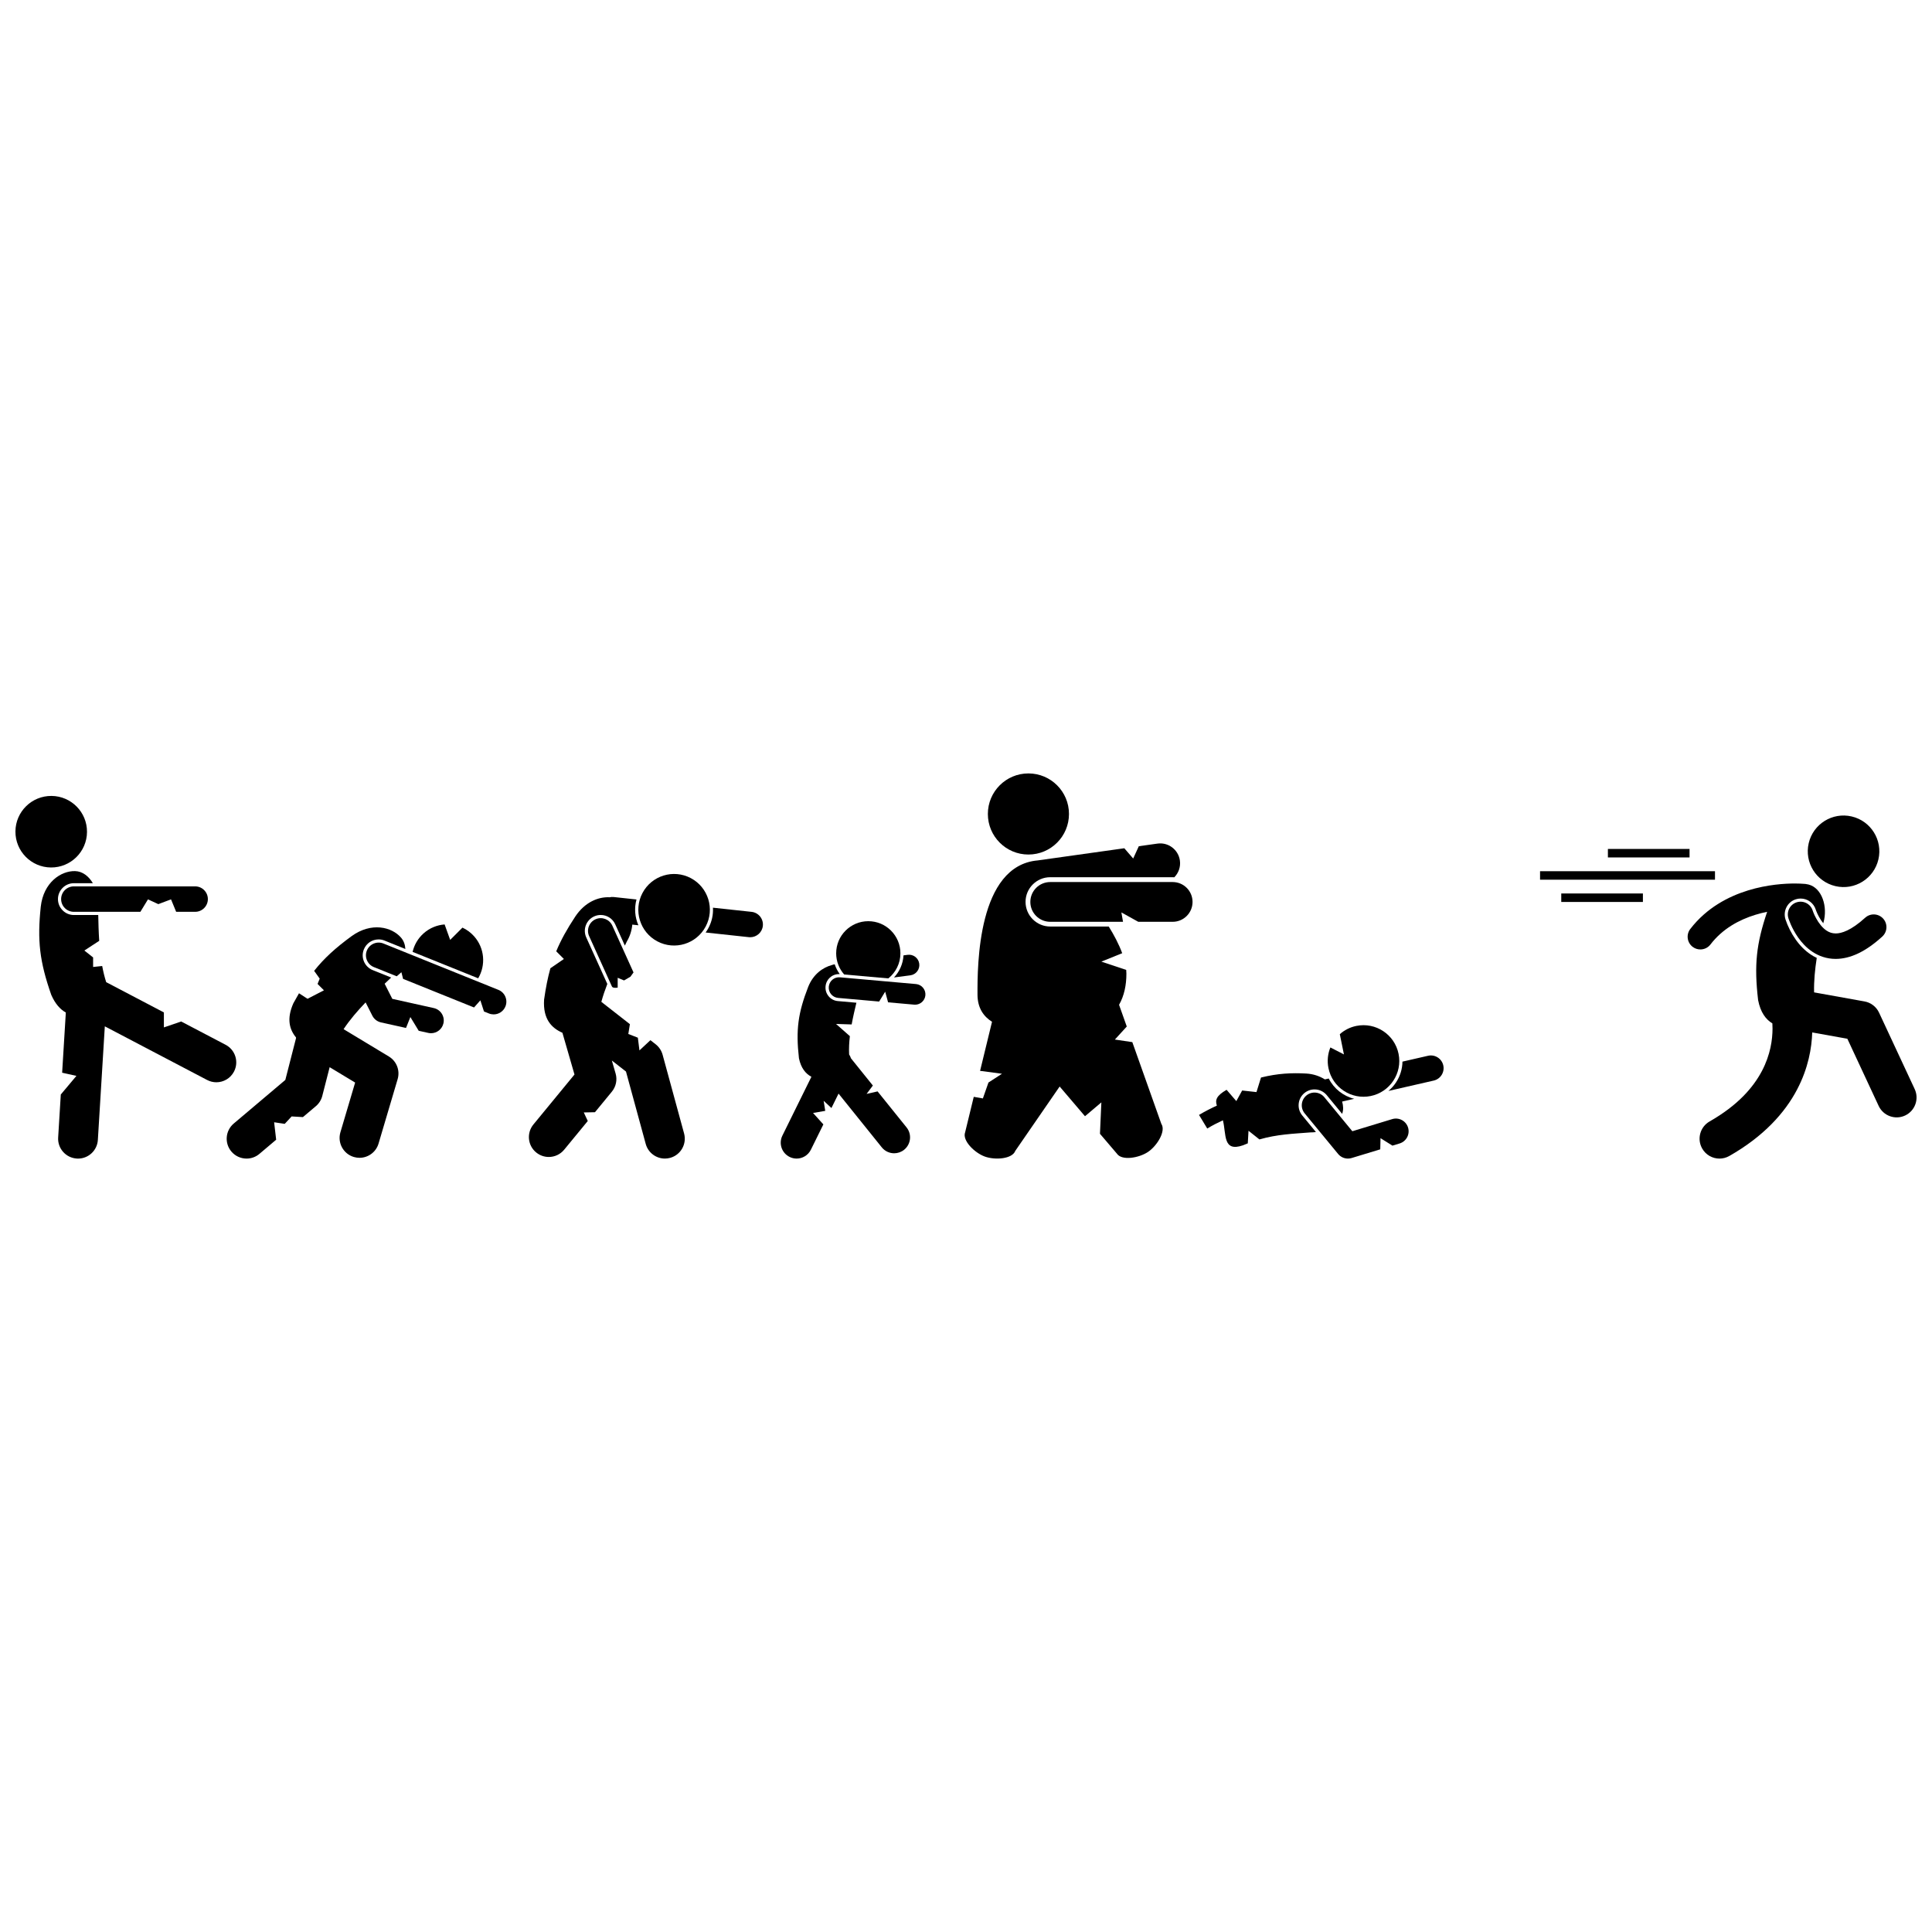 <?xml version="1.0" encoding="UTF-8"?>
<!-- Uploaded to: SVG Repo, www.svgrepo.com, Generator: SVG Repo Mixer Tools -->
<svg width="800px" height="800px" version="1.1" viewBox="144 144 512 512" xmlns="http://www.w3.org/2000/svg">
 <defs>
  <clipPath id="b">
   <path d="m148.09 354h19.906v20h-19.906z"/>
  </clipPath>
  <clipPath id="a">
   <path d="m591 378h60.902v74h-60.902z"/>
  </clipPath>
 </defs>
 <g clip-path="url(#b)">
  <path d="m157.65 354.93c5.234 0.043 9.445 4.32 9.406 9.555-0.043 5.238-4.324 9.445-9.559 9.406-5.238-0.043-9.449-4.324-9.406-9.559s4.324-9.445 9.559-9.402"/>
 </g>
 <path d="m164.68 451.04c2.762 0 5.082-2.152 5.254-4.945l1.844-30.105 27.117 14.219c0.781 0.41 1.617 0.605 2.441 0.605 1.898 0 3.727-1.027 4.672-2.824 1.352-2.578 0.359-5.762-2.219-7.113l-11.773-6.172-4.582 1.566v-3.969l-15.293-8.02c-0.441-1.379-0.785-2.812-1.059-4.281l-2.406 0.254v-2.527l-2.316-1.828 3.934-2.57c-0.16-2.394-0.215-4.723-0.258-6.844h-6.461c-2.324 0-4.215-1.891-4.215-4.215s1.891-4.215 4.215-4.215h5.035c-1.094-1.859-2.758-3.16-4.719-3.207-3.707-0.09-8.367 2.961-9.09 9.445-0.938 8.926-0.328 14.461 2.785 23.355 1.059 2.422 2.398 3.863 3.859 4.676l-0.977 15.953 3.785 0.84-4.141 4.934-0.699 11.391c-0.18 2.902 2.031 5.402 4.938 5.582 0.109 0.016 0.219 0.016 0.328 0.016z"/>
 <path d="m160.2 382.27c0 1.863 1.508 3.371 3.371 3.371h17.633l2.012-3.301 2.738 1.266 3.371-1.266 1.359 3.301h5.031c1.863 0 3.371-1.508 3.371-3.371s-1.508-3.371-3.371-3.371h-32.145c-1.859 0-3.371 1.508-3.371 3.371z"/>
 <path d="m205.32 449.17c1.043 1.234 2.531 1.867 4.027 1.867 1.203 0 2.41-0.41 3.398-1.246l4.441-3.754-0.539-4.625 2.809 0.422 1.828-1.969 2.996 0.176 3.426-2.894c0.84-0.711 1.43-1.648 1.703-2.715l1.953-7.617 6.754 4.078-3.902 13.168c-0.828 2.789 0.766 5.723 3.555 6.551 0.5 0.148 1.004 0.219 1.5 0.219 2.273 0 4.371-1.48 5.051-3.773l5.059-17.07c0.684-2.305-0.27-4.766-2.328-6.008l-11.996-7.242c1.672-2.519 3.731-4.902 5.836-7.09l1.785 3.523c0.457 0.902 1.289 1.547 2.273 1.77l6.648 1.477 1.156-2.891 2.211 3.641 2.535 0.562c0.246 0.055 0.492 0.082 0.734 0.082 1.547 0 2.938-1.07 3.289-2.641 0.402-1.816-0.742-3.617-2.559-4.023l-10.996-2.445-2.031-4.004c0.602-0.57 1.184-1.117 1.727-1.641l-4.902-1.977c-1.043-0.422-1.859-1.223-2.301-2.258-0.441-1.035-0.453-2.184-0.031-3.227 0.645-1.605 2.18-2.641 3.91-2.641 0.539 0 1.07 0.102 1.574 0.309l5.512 2.223c-0.062-1.125-0.422-2.176-1.156-3.019-2.43-2.801-7.82-4.203-13.105-0.371-4.227 3.098-7.242 5.812-9.914 9.188l1.473 2.062-0.562 1.406 1.688 1.688-4.356 2.246-2.254-1.461c-0.488 0.836-0.984 1.711-1.488 2.641-1.859 4.156-1.016 6.981 0.684 9.047 0.008 0.066 0.012 0.133 0.02 0.195l-2.84 11.082-13.676 11.559c-2.215 1.875-2.496 5.199-0.617 7.422z"/>
 <path d="m269.63 392.11c-0.887-0.992-1.938-1.754-3.074-2.281l-3.254 3.254-1.473-4.098c-2.004 0.152-3.973 0.934-5.586 2.375-1.504 1.348-2.473 3.066-2.902 4.894l17.383 7.004c2.047-3.465 1.73-7.992-1.094-11.148z"/>
 <path d="m245.61 394.04c-1.727-0.695-3.691 0.141-4.387 1.867-0.695 1.727 0.141 3.691 1.867 4.387l6.043 2.434 1.242-1.078 0.449 1.762 18.801 7.578 1.68-1.891 0.953 2.953 1.305 0.527c0.414 0.168 0.84 0.246 1.258 0.246 1.336 0 2.598-0.797 3.129-2.113 0.695-1.727-0.141-3.691-1.867-4.387z"/>
 <path d="m331.76 389.9c-0.227 0.43-0.48 0.836-0.762 1.223l11.453 1.234c0.121 0.012 0.246 0.02 0.363 0.02 1.699 0 3.164-1.281 3.348-3.012 0.199-1.852-1.141-3.516-2.992-3.715l-10.23-1.102c0.105 1.844-0.297 3.684-1.18 5.352z"/>
 <path d="m327.07 376.71c4.629 2.445 6.398 8.18 3.953 12.809-2.445 4.633-8.18 6.402-12.812 3.957-4.629-2.449-6.398-8.184-3.953-12.812 2.445-4.629 8.184-6.402 12.812-3.953"/>
 <path d="m286.09 449.41c0.98 0.805 2.164 1.199 3.344 1.199 1.523 0 3.031-0.656 4.074-1.922l6.258-7.613-1.055-2.266 2.965-0.059 4.477-5.449c1.105-1.348 1.477-3.133 0.992-4.809l-0.996-3.445 3.746 2.926 5.231 19.176c0.641 2.344 2.762 3.883 5.078 3.883 0.461 0 0.926-0.059 1.391-0.188 2.809-0.766 4.461-3.66 3.695-6.469l-5.691-20.863c-0.297-1.086-0.953-2.074-1.84-2.766l-1.391-1.086-2.906 2.711-0.422-3.371-2.527-0.984 0.418-2.602-7.566-5.914c0.434-1.598 0.98-3.188 1.582-4.746l-5.582-12.328c-0.465-1.023-0.5-2.168-0.105-3.223 0.398-1.055 1.18-1.891 2.207-2.352 0.551-0.25 1.137-0.375 1.738-0.375 1.652 0 3.16 0.973 3.84 2.477l2.551 5.641c0.188-0.383 0.371-0.758 0.547-1.125 0.812-1.359 1.289-2.918 1.422-4.438l1.617 0.176c-0.922-2.121-1.133-4.531-0.504-6.836l-6.023-0.648c-0.375-0.039-0.746-0.016-1.094 0.062-2.996-0.145-6.531 1.254-9.102 5.106-2.199 3.34-3.816 6.223-5.051 9.219l2.031 2.031-3.574 2.457c-0.691 2.465-1.223 5.152-1.672 8.316-0.34 5.219 2.051 7.551 4.856 8.781l3.199 11.062-10.883 13.238c-1.848 2.25-1.523 5.566 0.727 7.414z"/>
 <path d="m301.81 387.62c-1.695 0.766-2.449 2.766-1.684 4.461l6.039 13.348c0.156 0.344 0.758 0.414 1.527 0.301v-2.606l1.688 0.703 1.688-0.984 0.82-1.137-5.617-12.406c-0.77-1.691-2.766-2.445-4.461-1.68z"/>
 <path d="m511.94 433.11 12.008-2.746c1.816-0.414 2.949-2.223 2.535-4.039s-2.223-2.949-4.039-2.535l-6.777 1.551c-0.031 1.949-0.609 3.852-1.711 5.516-0.566 0.859-1.246 1.613-2.016 2.254z"/>
 <path d="m494.96 434.77c-1.184-1.438-3.309-1.645-4.746-0.457-1.438 1.184-1.645 3.309-0.457 4.746l8.852 10.746c0.652 0.793 1.609 1.23 2.602 1.23 0.328 0 0.656-0.047 0.98-0.145l7.59-2.305 0.07-2.957 3.16 1.977 1.895-0.574c1.781-0.539 2.785-2.422 2.246-4.207-0.543-1.781-2.426-2.789-4.207-2.246l-10.562 3.211z"/>
 <path d="m468.08 440.89c0.941 3.676-0.09 8.496 5.324 6.629 0.43-0.184 0.855-0.359 1.273-0.52l0.191-3.336 2.891 2.297c4.742-1.367 8.875-1.492 13.508-1.859 0.488 0.004 0.98-0.031 1.465-0.098l-3.625-4.402c-0.715-0.867-1.051-1.965-0.941-3.086 0.109-1.121 0.648-2.133 1.516-2.848 0.754-0.621 1.703-0.961 2.676-0.961 1.266 0 2.453 0.562 3.254 1.535l4.074 4.945c0.18-0.52 0.27-1.066 0.254-1.633-0.016-0.523-0.105-1.07-0.262-1.629l3.203-0.73c-2.918-0.723-5.394-2.695-6.75-5.375l-1.023 0.234c-1.402-0.871-3.074-1.453-4.961-1.555-3.836-0.207-7.492-0.051-11.969 1.059l-1.199 3.859-3.793-0.422-1.547 2.809-2.578-2.992c-2.797 1.594-3.055 2.785-2.574 4.184-1.613 0.746-3.242 1.574-4.734 2.473l2.18 3.609c1.27-0.785 2.699-1.516 4.148-2.188z"/>
 <path d="m507.24 434.46c5.129-1.047 8.441-6.055 7.394-11.184-1.047-5.133-6.055-8.441-11.184-7.398-1.691 0.344-3.184 1.121-4.387 2.191l1.094 5.363-3.59-1.848c-0.688 1.676-0.902 3.57-0.512 5.481 1.047 5.129 6.055 8.441 11.184 7.394z"/>
 <path d="m427.29 359.71c0 5.938-4.812 10.75-10.75 10.75-5.934 0-10.746-4.812-10.746-10.75 0-5.934 4.812-10.746 10.746-10.746 5.938 0 10.75 4.812 10.75 10.746"/>
 <path d="m405.95 430.88-1.477 4.215-2.418-0.422-2.289 9.406c-0.805 2.188 2.492 5.414 5.191 6.41 2.699 0.996 7.305 0.68 8.109-1.504l11.75-17.047 6.715 7.875 4.34-3.672-0.371 8.324 4.488 5.262c1.297 1.934 5.848 1.152 8.238-0.449 2.391-1.605 4.832-5.519 3.535-7.453l-7.688-21.652-4.621-0.68 3.152-3.453-2.043-5.758c1.383-2.422 1.945-5.285 1.945-8.238 0-0.332-0.023-0.668-0.051-1.008l-6.586-2.195 5.523-2.231c-0.895-2.441-2.211-4.894-3.566-7.07h-15.512c-3.602 0-6.535-2.93-6.535-6.531 0-3.602 2.93-6.535 6.535-6.535h32.449c0.145 0 0.285 0.012 0.43 0.023 1.125-1.129 1.727-2.75 1.488-4.449-0.406-2.883-3.07-4.891-5.949-4.484l-4.938 0.695-1.492 3.258-2.348-2.719-22.945 3.223c-15.922 1.367-16 27.754-15.965 35.582 0.016 3.543 1.625 5.789 3.848 7.18l-3.164 13.008 5.805 0.766z"/>
 <path d="m422.32 377.75c-2.91 0-5.269 2.359-5.269 5.269 0 2.91 2.359 5.269 5.269 5.269h19.293l-0.434-2.488 4.477 2.488h9.113c2.91 0 5.269-2.359 5.269-5.269 0-2.91-2.359-5.269-5.269-5.269z"/>
 <path d="m385.25 402.47c1.5-0.195 2.559-1.57 2.363-3.07-0.195-1.5-1.57-2.559-3.07-2.363l-1.102 0.145c-0.129 2.258-1.066 4.305-2.523 5.856z"/>
 <path d="m359.03 429.36-7.691 15.594c-1.027 2.09-0.172 4.613 1.914 5.644 0.598 0.297 1.234 0.438 1.859 0.438 1.555 0 3.047-0.863 3.781-2.352l3.309-6.707-2.734-3.027 3.231-0.562-0.422-2.668 2.062 1.922 1.887-3.824 11.453 14.238c0.832 1.035 2.055 1.574 3.285 1.574 0.926 0 1.859-0.305 2.641-0.93 1.812-1.461 2.102-4.113 0.641-5.926l-7.676-9.539-2.914 0.664 1.664-2.219-5.801-7.211c-0.117-0.363-0.281-0.707-0.492-1.027-0.078-1.586 0.008-3.219 0.199-4.848l-3.668-3.238 4.141 0.133c0.371-2.027 0.832-3.984 1.258-5.754l-4.926-0.438c-0.953-0.082-1.816-0.535-2.43-1.27-0.613-0.734-0.906-1.664-0.82-2.617 0.164-1.863 1.695-3.266 3.562-3.266 0.066 0 0.137 0.004 0.207 0.008-0.574-0.781-1.027-1.656-1.336-2.594l-0.066 0.008c-0.23 0.031-0.449 0.09-0.656 0.172-2.484 0.656-5.004 2.488-6.32 5.82-2.672 6.887-3.293 11.355-2.441 18.883 0.539 2.629 1.777 4.102 3.301 4.918z"/>
 <path d="m367.72 402.25 11.695 1.035c1.953-1.559 3.203-3.957 3.203-6.648 0-4.699-3.809-8.512-8.512-8.512-4.699 0-8.512 3.809-8.512 8.512 0 2.156 0.805 4.117 2.125 5.613z"/>
 <path d="m366.6 403c-1.508-0.133-2.836 0.98-2.969 2.488-0.133 1.508 0.98 2.836 2.488 2.969l10.863 0.965 1.602-2.617 0.766 2.824 6.914 0.613c0.082 0.008 0.164 0.012 0.246 0.012 1.402 0 2.598-1.074 2.727-2.496 0.133-1.508-0.98-2.836-2.488-2.973z"/>
 <g clip-path="url(#a)">
  <path d="m591.94 390.19c-1.133 1.477-0.855 3.594 0.621 4.727 0.613 0.469 1.332 0.695 2.051 0.695 1.012 0 2.016-0.453 2.68-1.32 3.211-4.188 7.621-6.547 11.914-7.867 1.055-0.324 2.102-0.586 3.106-0.789v0.004c-2.867 8.504-3.484 14.039-2.394 23.398 0.637 3.277 2.051 5.129 3.777 6.168 0.027 0.418 0.043 0.879 0.043 1.375-0.004 2.887-0.535 6.914-2.805 11.234-2.285 4.316-6.293 9.051-13.863 13.375-2.527 1.438-3.414 4.656-1.973 7.184 0.973 1.707 2.75 2.664 4.582 2.664 0.883 0 1.777-0.223 2.602-0.691 9.109-5.168 14.766-11.492 17.977-17.633 2.969-5.648 3.875-11.027 4-15.109l9.309 1.672 8.297 17.797c1.23 2.637 4.363 3.777 7 2.551 2.637-1.23 3.777-4.363 2.551-7l-9.449-20.273c-0.723-1.551-2.16-2.66-3.844-2.961l-13.367-2.402c-0.078-3.019 0.238-6.144 0.703-9.137-0.617-0.289-1.152-0.605-1.594-0.902-1.5-1-2.809-2.301-3.992-3.969-1.148-1.633-2.106-3.519-2.695-5.32l-0.016-0.051c-0.691-2.254 0.559-4.617 2.777-5.301 0.406-0.125 0.82-0.188 1.242-0.188 1.859 0 3.477 1.191 4.027 2.969l0.02 0.059c0.031 0.09 0.078 0.223 0.148 0.395 0.133 0.332 0.355 0.848 0.676 1.426 0.332 0.621 0.73 1.207 1.145 1.707 0.012-0.055 0.023-0.109 0.031-0.164 1.211-4.195-0.371-9.215-3.969-10.113-0.52-0.129-1.078-0.199-1.652-0.203h-0.012c-0.078-0.004-0.785-0.062-1.961-0.062-2.523 0.004-7.199 0.242-12.395 1.836-5.191 1.602-10.984 4.606-15.297 10.223z"/>
 </g>
 <path d="m634.71 360.37c5.102 1.188 8.273 6.285 7.086 11.383-1.188 5.102-6.285 8.27-11.383 7.082-5.102-1.188-8.273-6.281-7.086-11.383 1.188-5.098 6.285-8.27 11.383-7.082"/>
 <path d="m624.58 385.86c-0.078-0.191-0.129-0.336-0.16-0.43-0.016-0.043-0.027-0.078-0.031-0.094-0.551-1.777-2.434-2.773-4.215-2.227s-2.777 2.434-2.231 4.215c0.07 0.195 0.785 2.57 2.606 5.164 0.918 1.293 2.129 2.66 3.773 3.754 1.625 1.09 3.742 1.879 6.121 1.879h0.039c3.844-0.012 7.922-1.887 12.344-5.926 1.375-1.254 1.477-3.387 0.223-4.762-1.254-1.375-3.387-1.477-4.762-0.223-3.727 3.394-6.301 4.176-7.805 4.164-0.969-0.008-1.684-0.27-2.426-0.75-1.098-0.711-2.109-2.051-2.754-3.25-0.332-0.59-0.574-1.137-0.723-1.516z"/>
 <path d="m552.13 374.88h46.359v2.25h-46.359z"/>
 <path d="m557.75 380.78h21.637v2.25h-21.637z"/>
 <path d="m570.11 368.98h21.637v2.25h-21.637z"/>
</svg>